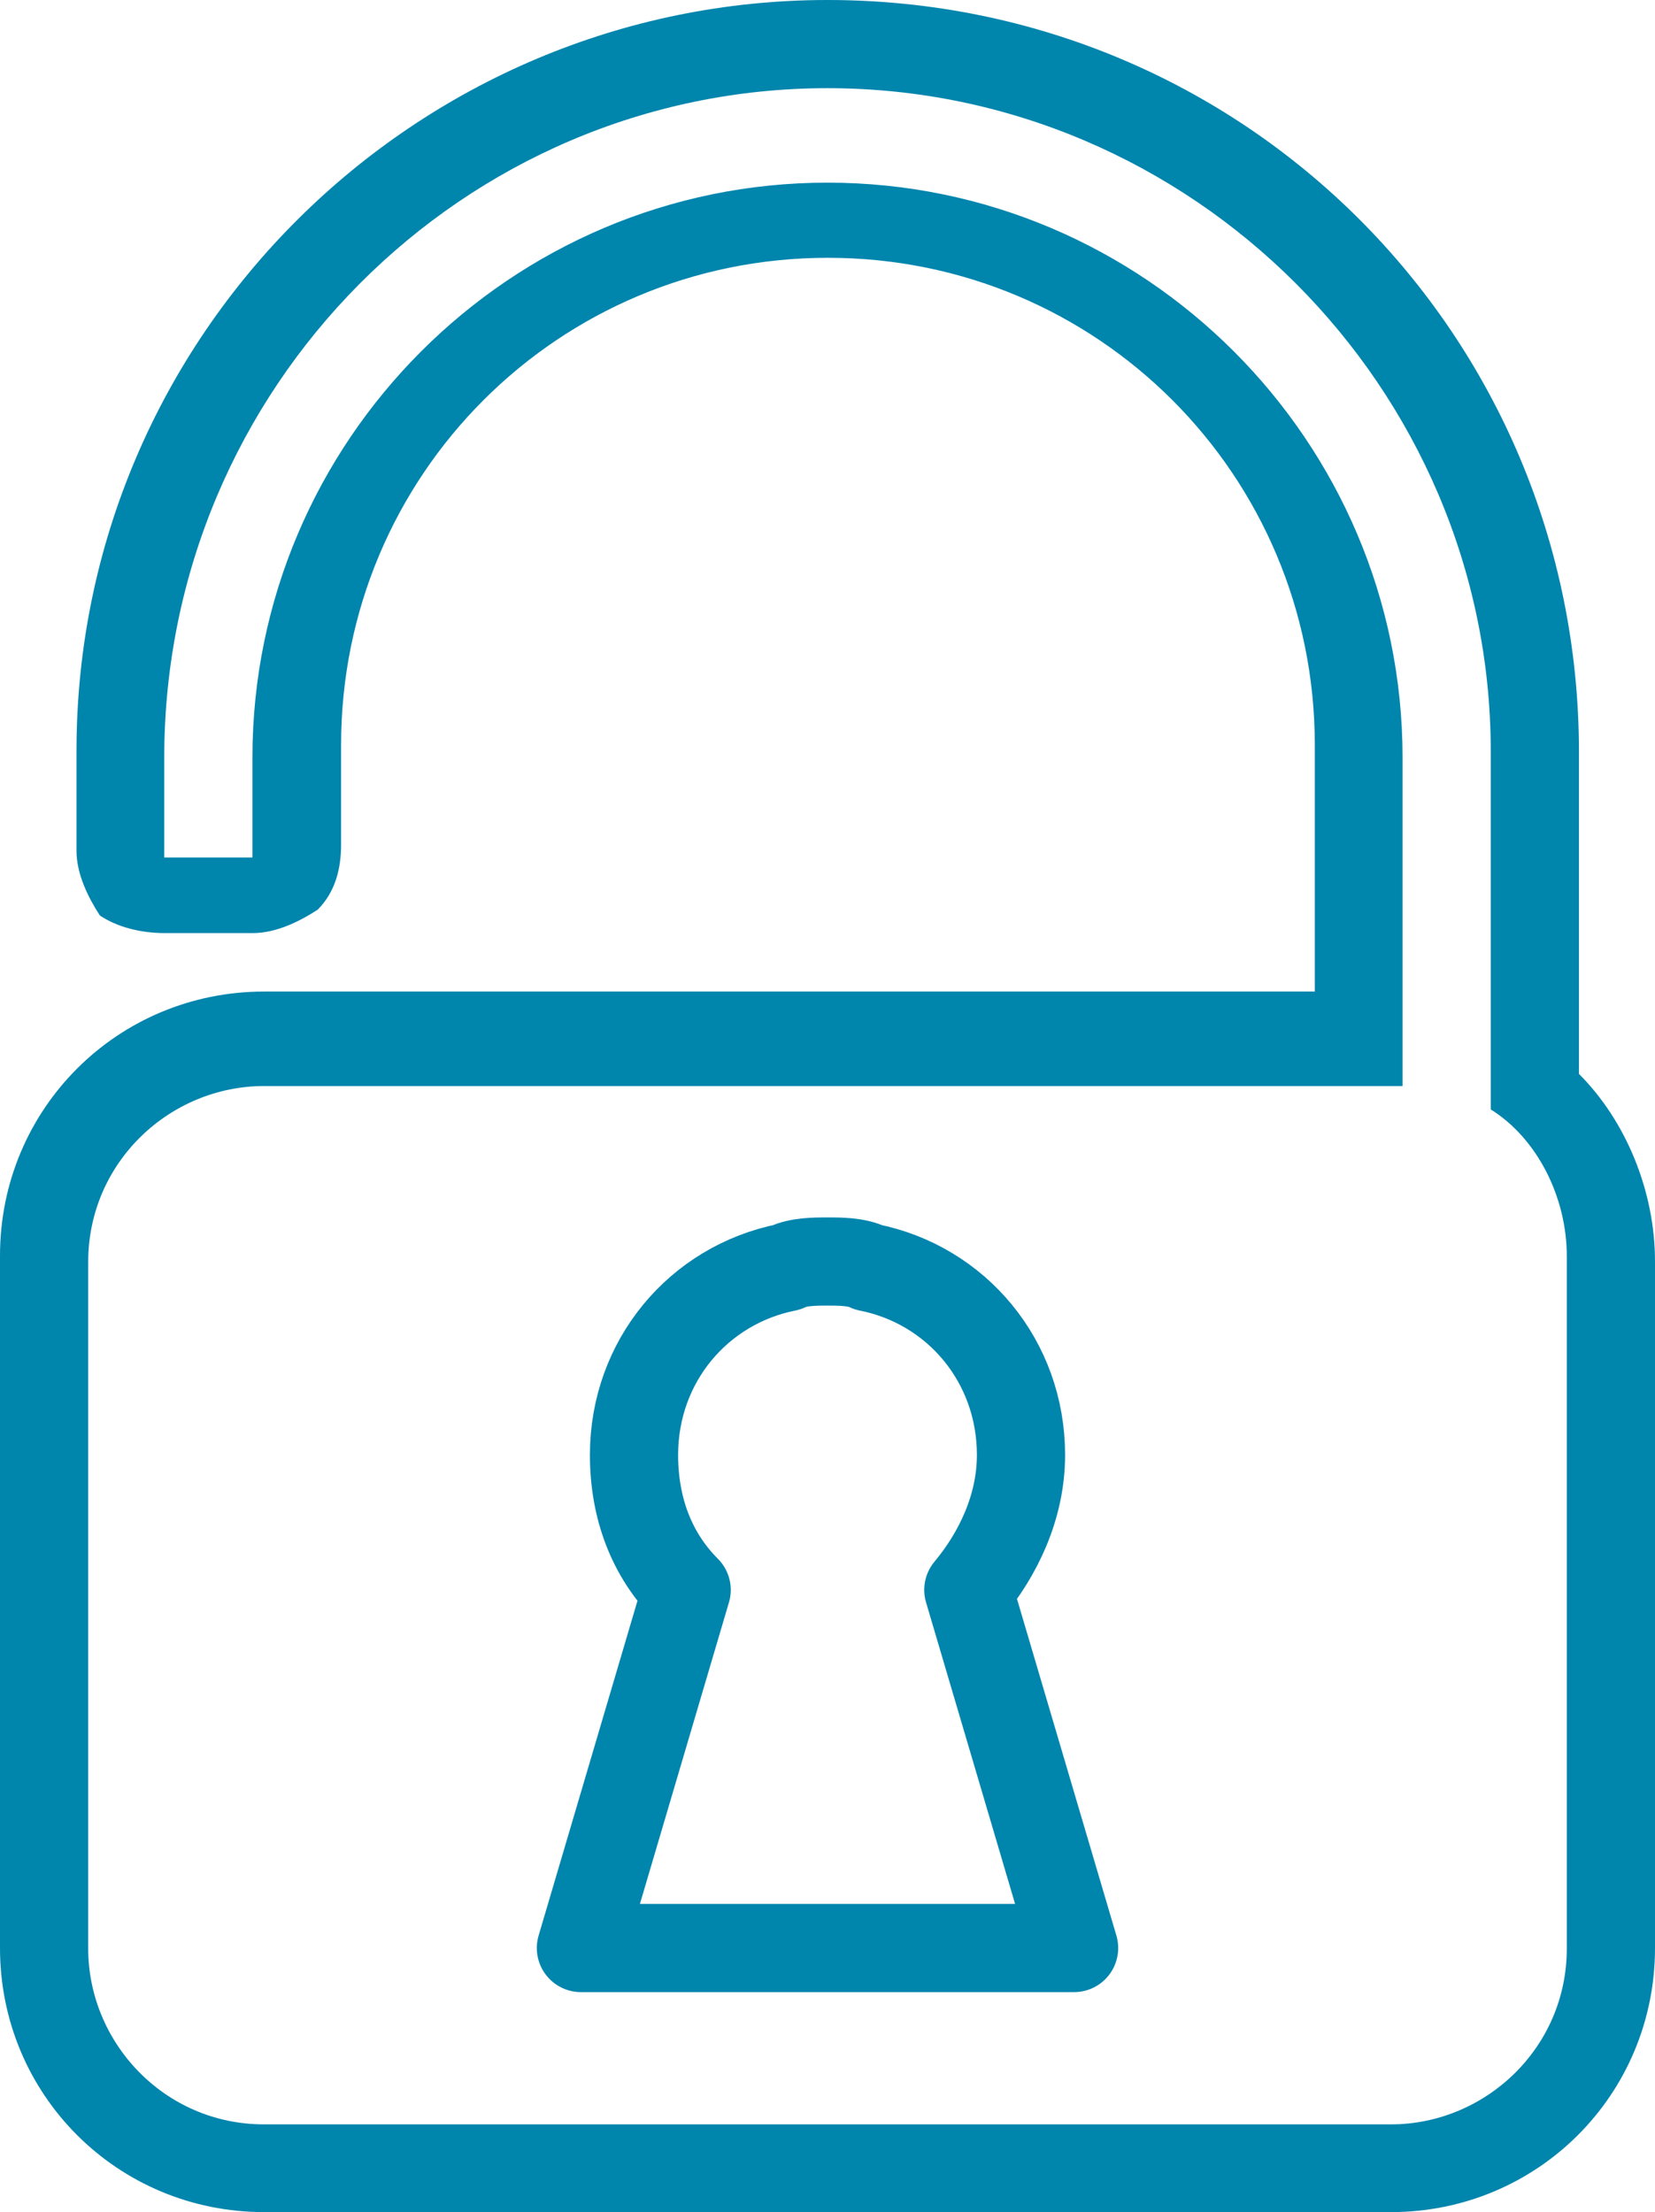 <?xml version="1.0" encoding="UTF-8"?><svg id="Livello_2" xmlns="http://www.w3.org/2000/svg" viewBox="0 0 36.78 49.17"><g id="Livello_1_copia"><path d="m18.39,0C9.26,0,1.7,7.43,1.7,16.69v2.22c0,.52.26,1.04.52,1.44.39.26.91.39,1.44.39h1.96c.52,0,1.04-.26,1.44-.52.39-.39.52-.91.52-1.44v-2.22c0-6,4.83-10.83,10.82-10.83s10.82,4.83,10.82,10.83v5.48H5.87c-3.26,0-5.87,2.61-5.87,5.87v15.39c0,3.26,2.61,5.87,5.87,5.87h25.04c3.26,0,5.87-2.61,5.87-5.87v-15.26c0-1.57-.65-3.13-1.69-4.17v-7.17C35.08,7.43,27.65,0,18.39,0m0,1.96c8.09,0,14.74,6.65,14.74,14.74v7.96c1.04.65,1.69,1.96,1.69,3.26v15.39c0,2.22-1.82,3.91-3.91,3.91H5.87c-2.22,0-3.91-1.82-3.91-3.91v-15.26c0-2.22,1.82-3.91,3.91-3.91h25.3v-7.3c0-7.04-5.74-12.78-12.78-12.78s-12.78,5.74-12.78,12.78v2.22h-1.96v-2.22C3.65,8.61,10.3,1.96,18.39,1.96" style="fill:#0085ad;"/><path d="m12.91,43.3l2.35-7.96c-.78-.78-1.17-1.82-1.17-3,0-2.09,1.44-3.78,3.39-4.17.26-.13.65-.13.91-.13s.65,0,.91.13c1.96.39,3.39,2.09,3.39,4.17,0,1.17-.52,2.22-1.17,3l2.35,7.96h-10.95Z" style="fill:none; stroke:#0085ad; stroke-linecap:round; stroke-linejoin:round; stroke-width:1.96px;"/></g></svg>